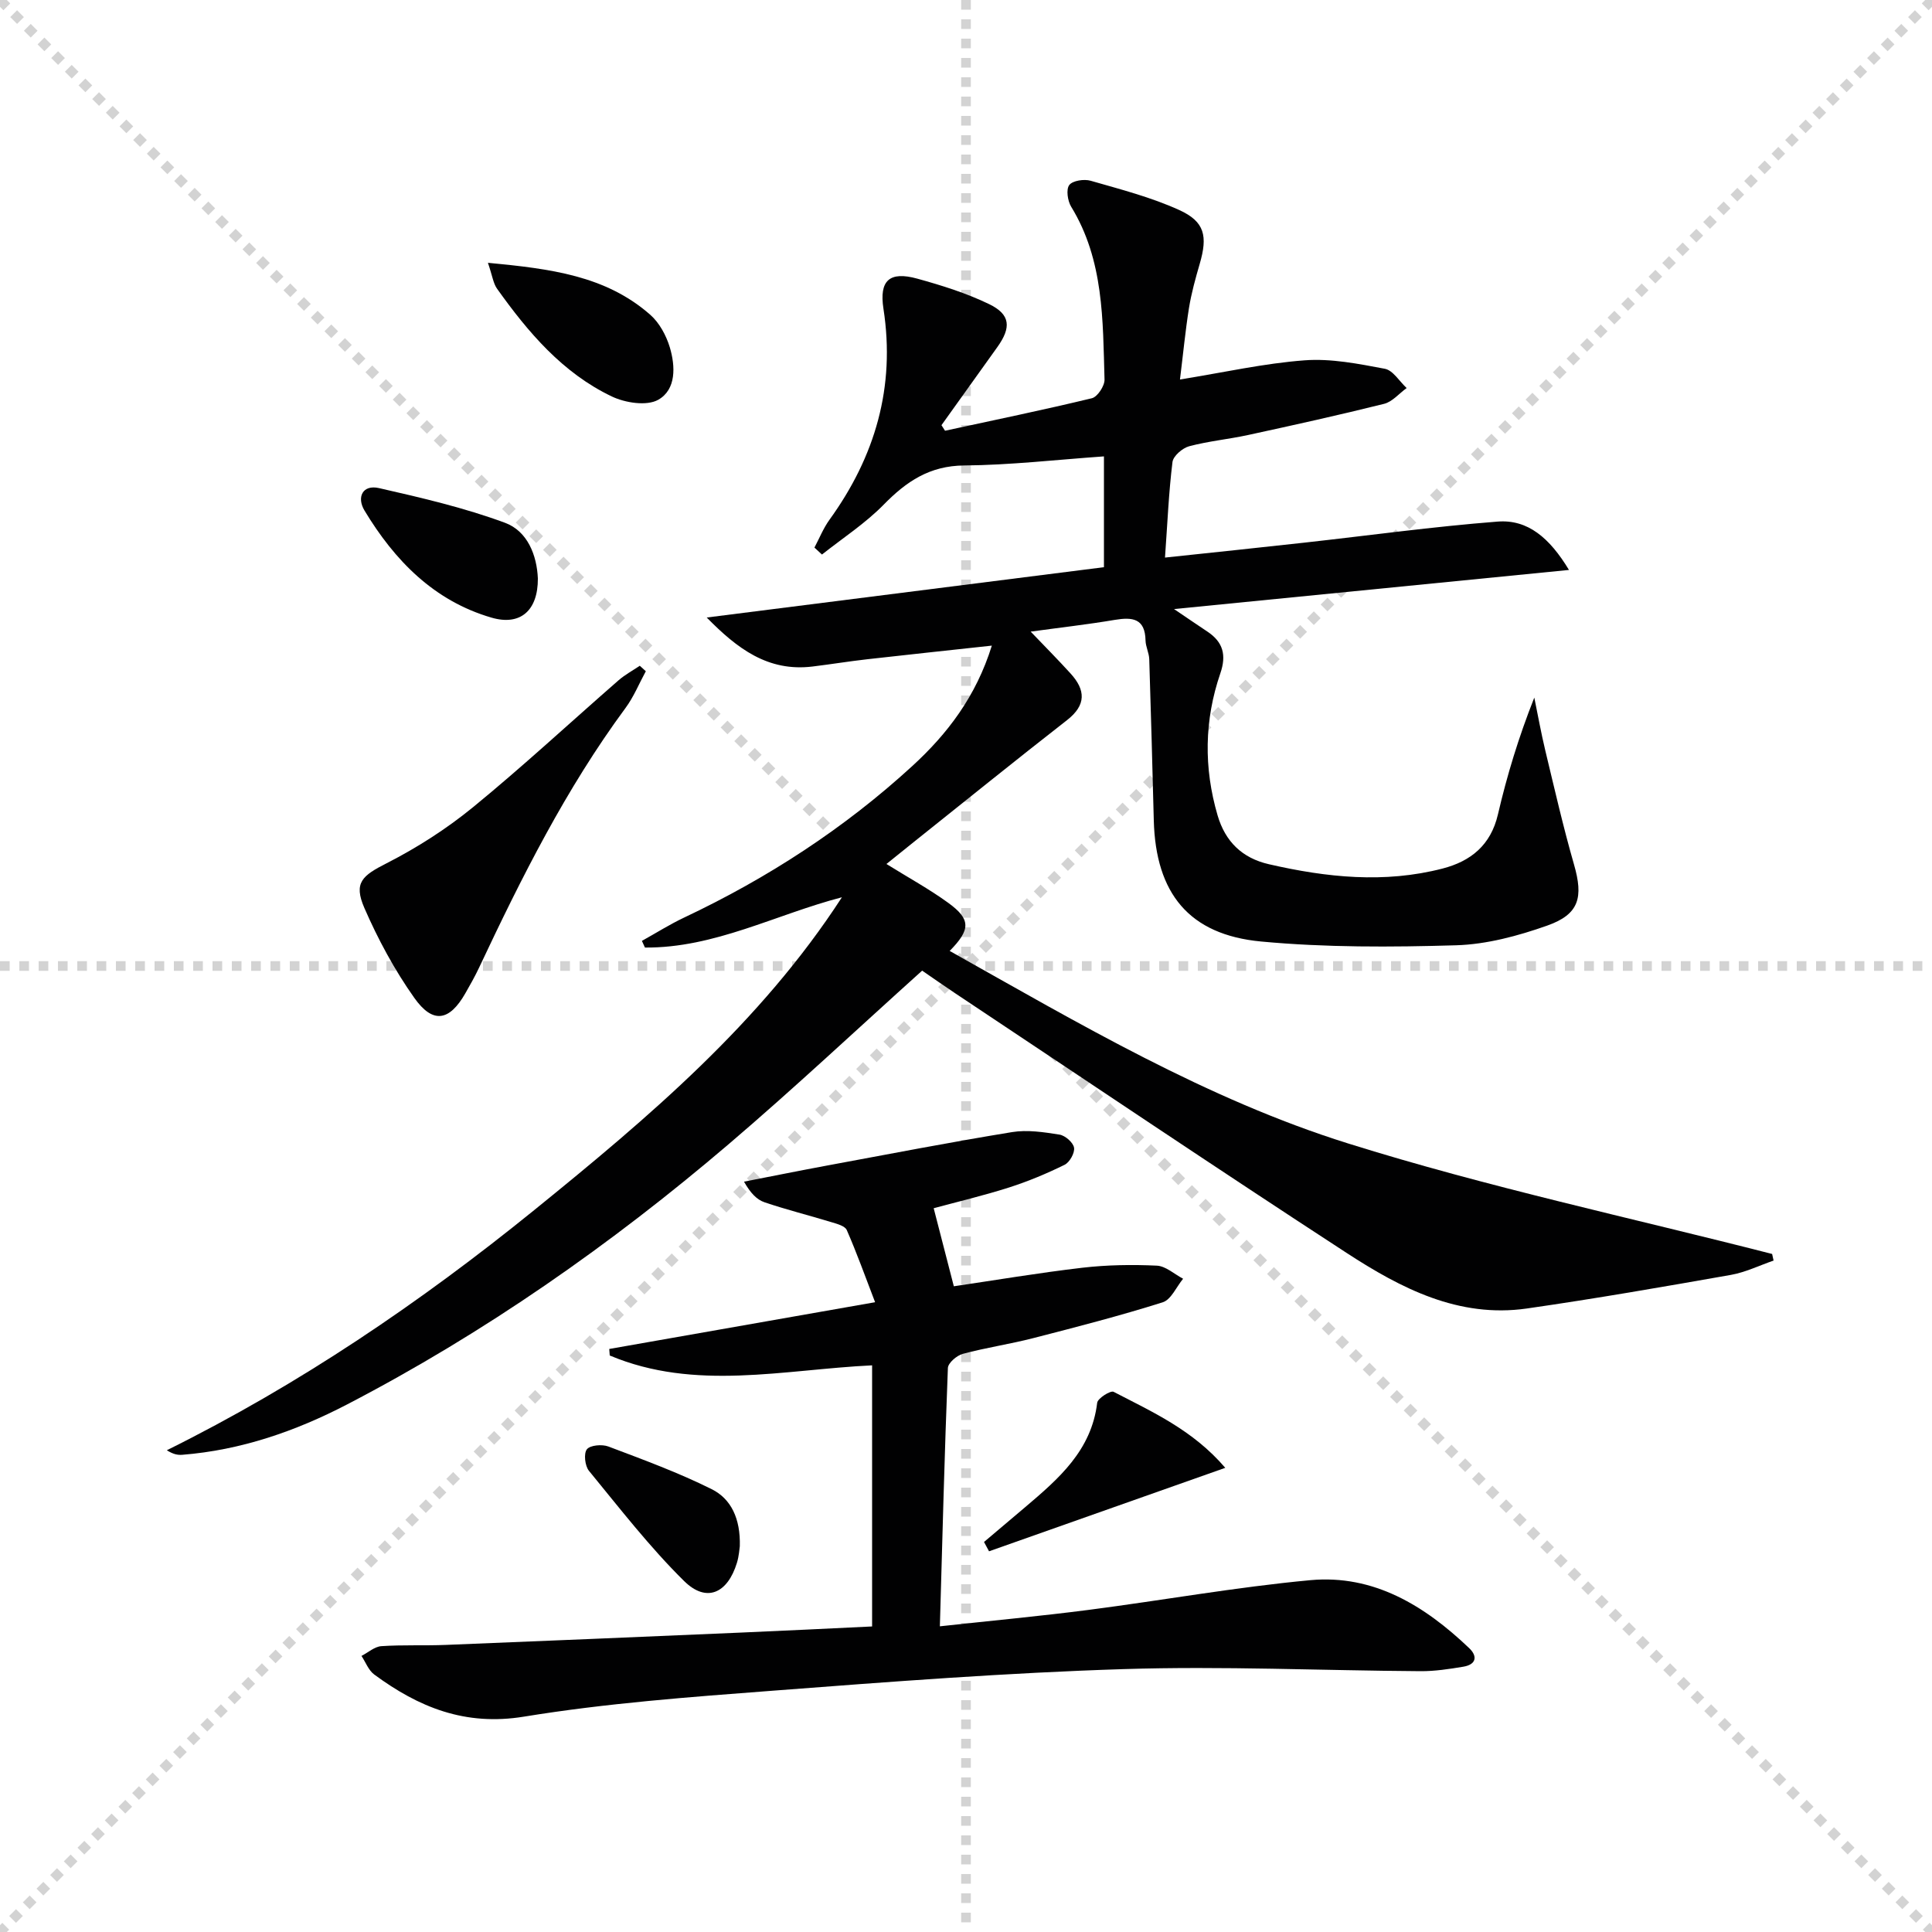 <svg enable-background="new 0 0 400 400" viewBox="0 0 400 400" xmlns="http://www.w3.org/2000/svg"><g stroke="lightgray" stroke-dasharray="1,1" stroke-width="1" transform="scale(2, 2)"><line x1="0" y1="0" x2="200" y2="200"></line><line x1="200" y1="0" x2="0" y2="200"></line><line x1="100" y1="0" x2="100" y2="200"></line><line x1="0" y1="100" x2="200" y2="100"></line></g><g fill="#010102"><path d="m244.3 78.57c9.14-1.47 17.43-3.35 25.82-3.97 5.47-.41 11.13.72 16.59 1.75 1.7.32 3.02 2.6 4.52 3.99-1.55 1.12-2.95 2.84-4.67 3.27-9.34 2.33-18.74 4.41-28.14 6.45-4.05.88-8.22 1.27-12.21 2.33-1.39.37-3.31 2.02-3.46 3.27-.77 6.21-1.03 12.49-1.55 19.78 10.15-1.08 19.5-2.05 28.84-3.09 13.34-1.48 26.65-3.32 40.02-4.36 6.26-.49 10.76 3.37 14.78 10.01-27.48 2.72-53.97 5.35-81.77 8.1 3 2.03 4.96 3.37 6.93 4.68 3.24 2.16 3.95 4.86 2.66 8.62-3.33 9.7-3.46 19.56-.57 29.42 1.58 5.4 5.07 8.84 10.63 10.11 11.93 2.74 23.92 4.01 35.96.89 5.82-1.51 9.97-4.83 11.45-11.2 1.87-8.04 4.27-15.96 7.53-24.19.75 3.66 1.41 7.34 2.28 10.97 1.9 7.88 3.7 15.8 5.94 23.58 1.96 6.81 1.1 10.31-5.56 12.66-6.03 2.13-12.51 3.88-18.84 4.07-13.45.4-27 .47-40.38-.78-14.95-1.4-21.82-10-22.22-25.05-.29-11.13-.58-22.27-.94-33.4-.04-1.3-.74-2.58-.77-3.88-.09-4.58-2.71-4.87-6.37-4.26-5.7.96-11.46 1.61-17.41 2.43 2.93 3.06 5.65 5.8 8.25 8.66 3.12 3.42 3.3 6.53-.73 9.67-10.63 8.29-21.12 16.77-31.66 25.18-1.8 1.44-3.59 2.88-5.72 4.6 4.54 2.83 8.87 5.19 12.83 8.07 4.64 3.38 4.63 5.5.26 9.93 26.79 15.04 53.27 30.71 82.49 39.86 28.82 9.03 58.49 15.37 87.79 22.88.1.46.2.91.3 1.37-2.94 1.01-5.8 2.42-8.82 2.96-14.06 2.48-28.13 4.93-42.26 6.96s-26.1-4.2-37.31-11.5c-27.18-17.69-54.08-35.82-81.09-53.79-2.33-1.55-4.62-3.17-6.8-4.66-13.54 12.18-26.52 24.38-40.06 35.93-24.38 20.8-50.55 39.1-79.03 53.9-10.66 5.54-21.97 9.45-34.1 10.41-.92.07-1.85-.09-3.19-.94 27.41-13.59 52.46-30.59 76.06-49.72 23.64-19.16 46.87-38.78 63.71-64.77-13.72 3.57-26.39 10.53-40.78 10.41-.21-.46-.42-.92-.63-1.38 2.92-1.62 5.76-3.42 8.77-4.84 17.27-8.16 33.14-18.46 47.21-31.36 7.26-6.65 13.19-14.39 16.47-24.93-9.05.99-17.43 1.87-25.79 2.82-3.8.43-7.57 1.05-11.36 1.51-9.22 1.11-15.58-3.73-21.88-10.15 27.87-3.53 55-6.97 82.24-10.42 0-8.24 0-15.32 0-22.94-9.84.69-19.38 1.8-28.94 1.88-7.15.06-11.95 3.3-16.65 8.1-3.81 3.89-8.49 6.93-12.79 10.34-.52-.48-1.04-.96-1.56-1.44 1.02-1.92 1.84-3.99 3.1-5.74 9.48-13.11 13.69-27.51 11.19-43.7-.91-5.86 1.24-7.83 7-6.24 5.07 1.4 10.18 3 14.89 5.28 4.43 2.15 4.6 4.83 1.67 8.92-3.85 5.38-7.7 10.76-11.55 16.14.25.38.49.77.74 1.15 10.14-2.2 20.31-4.29 30.4-6.73 1.16-.28 2.66-2.56 2.62-3.87-.36-12.27-.12-24.69-6.9-35.77-.74-1.21-1.09-3.58-.4-4.5s3.07-1.28 4.42-.89c6.19 1.78 12.51 3.41 18.34 6.06 5.31 2.41 5.92 5.41 4.25 11.14-.88 3.02-1.73 6.08-2.23 9.18-.75 4.72-1.2 9.47-1.86 14.77z"/><path d="m180.56 336.74c0-18.36 0-36.11 0-54.06-18.36.88-36.66 5.4-54.32-2.04-.03-.45-.07-.9-.1-1.35 17.97-3.16 35.93-6.32 55.04-9.68-2.04-5.31-3.79-10.2-5.87-14.95-.38-.86-2.07-1.29-3.23-1.64-4.59-1.4-9.25-2.56-13.79-4.1-1.6-.54-2.92-1.91-4.25-4.27 5.75-1.12 11.5-2.28 17.26-3.35 12.73-2.36 25.45-4.82 38.23-6.91 3.18-.52 6.6.01 9.83.52 1.18.19 2.83 1.63 3.01 2.71s-.91 3.02-1.96 3.54c-3.7 1.82-7.55 3.43-11.48 4.69-5.37 1.71-10.87 3.01-15.62 4.3 1.37 5.3 2.71 10.49 4.17 16.16 8.38-1.23 17.47-2.77 26.62-3.84 5.09-.59 10.29-.67 15.41-.43 1.85.09 3.63 1.76 5.44 2.71-1.39 1.68-2.48 4.33-4.23 4.88-8.84 2.79-17.84 5.11-26.82 7.42-4.81 1.24-9.76 1.96-14.56 3.25-1.25.34-3.05 1.88-3.09 2.93-.69 17.6-1.14 35.21-1.66 53.48 10.82-1.18 20.83-2.11 30.8-3.4 15.3-1.98 30.52-4.72 45.87-6.15 13.14-1.22 23.7 5.28 32.91 14.06 1.83 1.74 1.42 3.41-1.19 3.85-2.94.49-5.93.95-8.9.93-20.47-.13-40.97-1.08-61.41-.43-24.24.76-48.46 2.62-72.65 4.47-17.22 1.31-34.51 2.59-51.52 5.37-12.23 2-21.81-1.94-31.02-8.72-1.18-.87-1.78-2.55-2.64-3.85 1.37-.7 2.7-1.92 4.11-2.02 4.44-.3 8.92-.08 13.37-.26 20.27-.81 40.54-1.67 60.81-2.54 8.96-.38 17.92-.83 27.43-1.28z"/><path d="m133.71 138.97c-1.39 2.55-2.5 5.31-4.21 7.62-12.32 16.69-21.54 35.12-30.33 53.79-.85 1.8-1.84 3.55-2.83 5.28-3.29 5.75-6.71 6.39-10.57.93-4.08-5.76-7.51-12.12-10.33-18.6-2.29-5.27-.42-6.7 4.62-9.27 6.31-3.22 12.41-7.13 17.89-11.61 10.3-8.43 20.07-17.5 30.1-26.25 1.33-1.16 2.93-2.02 4.41-3.02.41.37.83.75 1.25 1.13z"/><path d="m101.02 54.41c12.92 1.23 24.37 2.64 33.61 10.76 1.89 1.66 3.3 4.28 4.04 6.72 1.18 3.93 1.36 8.76-2.39 10.88-2.38 1.34-6.84.64-9.62-.69-10.18-4.86-17.32-13.28-23.74-22.29-.8-1.11-.97-2.66-1.9-5.38z"/><path d="m111.36 119.78c.03 6.59-3.59 9.84-9.58 8.1-11.94-3.47-20.08-11.84-26.31-22.17-1.66-2.75-.42-5.44 3.02-4.65 8.79 2 17.64 4.06 26.07 7.18 4.66 1.73 6.6 6.72 6.8 11.54z"/><path d="m203.73 319.25c2.85-2.41 5.71-4.83 8.56-7.24 6.89-5.85 13.69-11.7 14.87-21.58.11-.93 2.78-2.6 3.4-2.27 8.03 4.17 16.42 7.91 23.12 15.74-16.77 5.92-32.84 11.6-48.91 17.28-.34-.65-.69-1.29-1.04-1.93z"/><path d="m153.17 320.13c-.08.49-.16 2.01-.59 3.41-1.94 6.37-6.33 8.35-10.94 3.8-7.14-7.04-13.33-15.06-19.71-22.83-.83-1.02-1.11-3.58-.42-4.45.68-.86 3.14-1.07 4.44-.58 7.22 2.73 14.51 5.4 21.4 8.84 4 1.99 5.98 6.08 5.82 11.81z"/></g></svg>